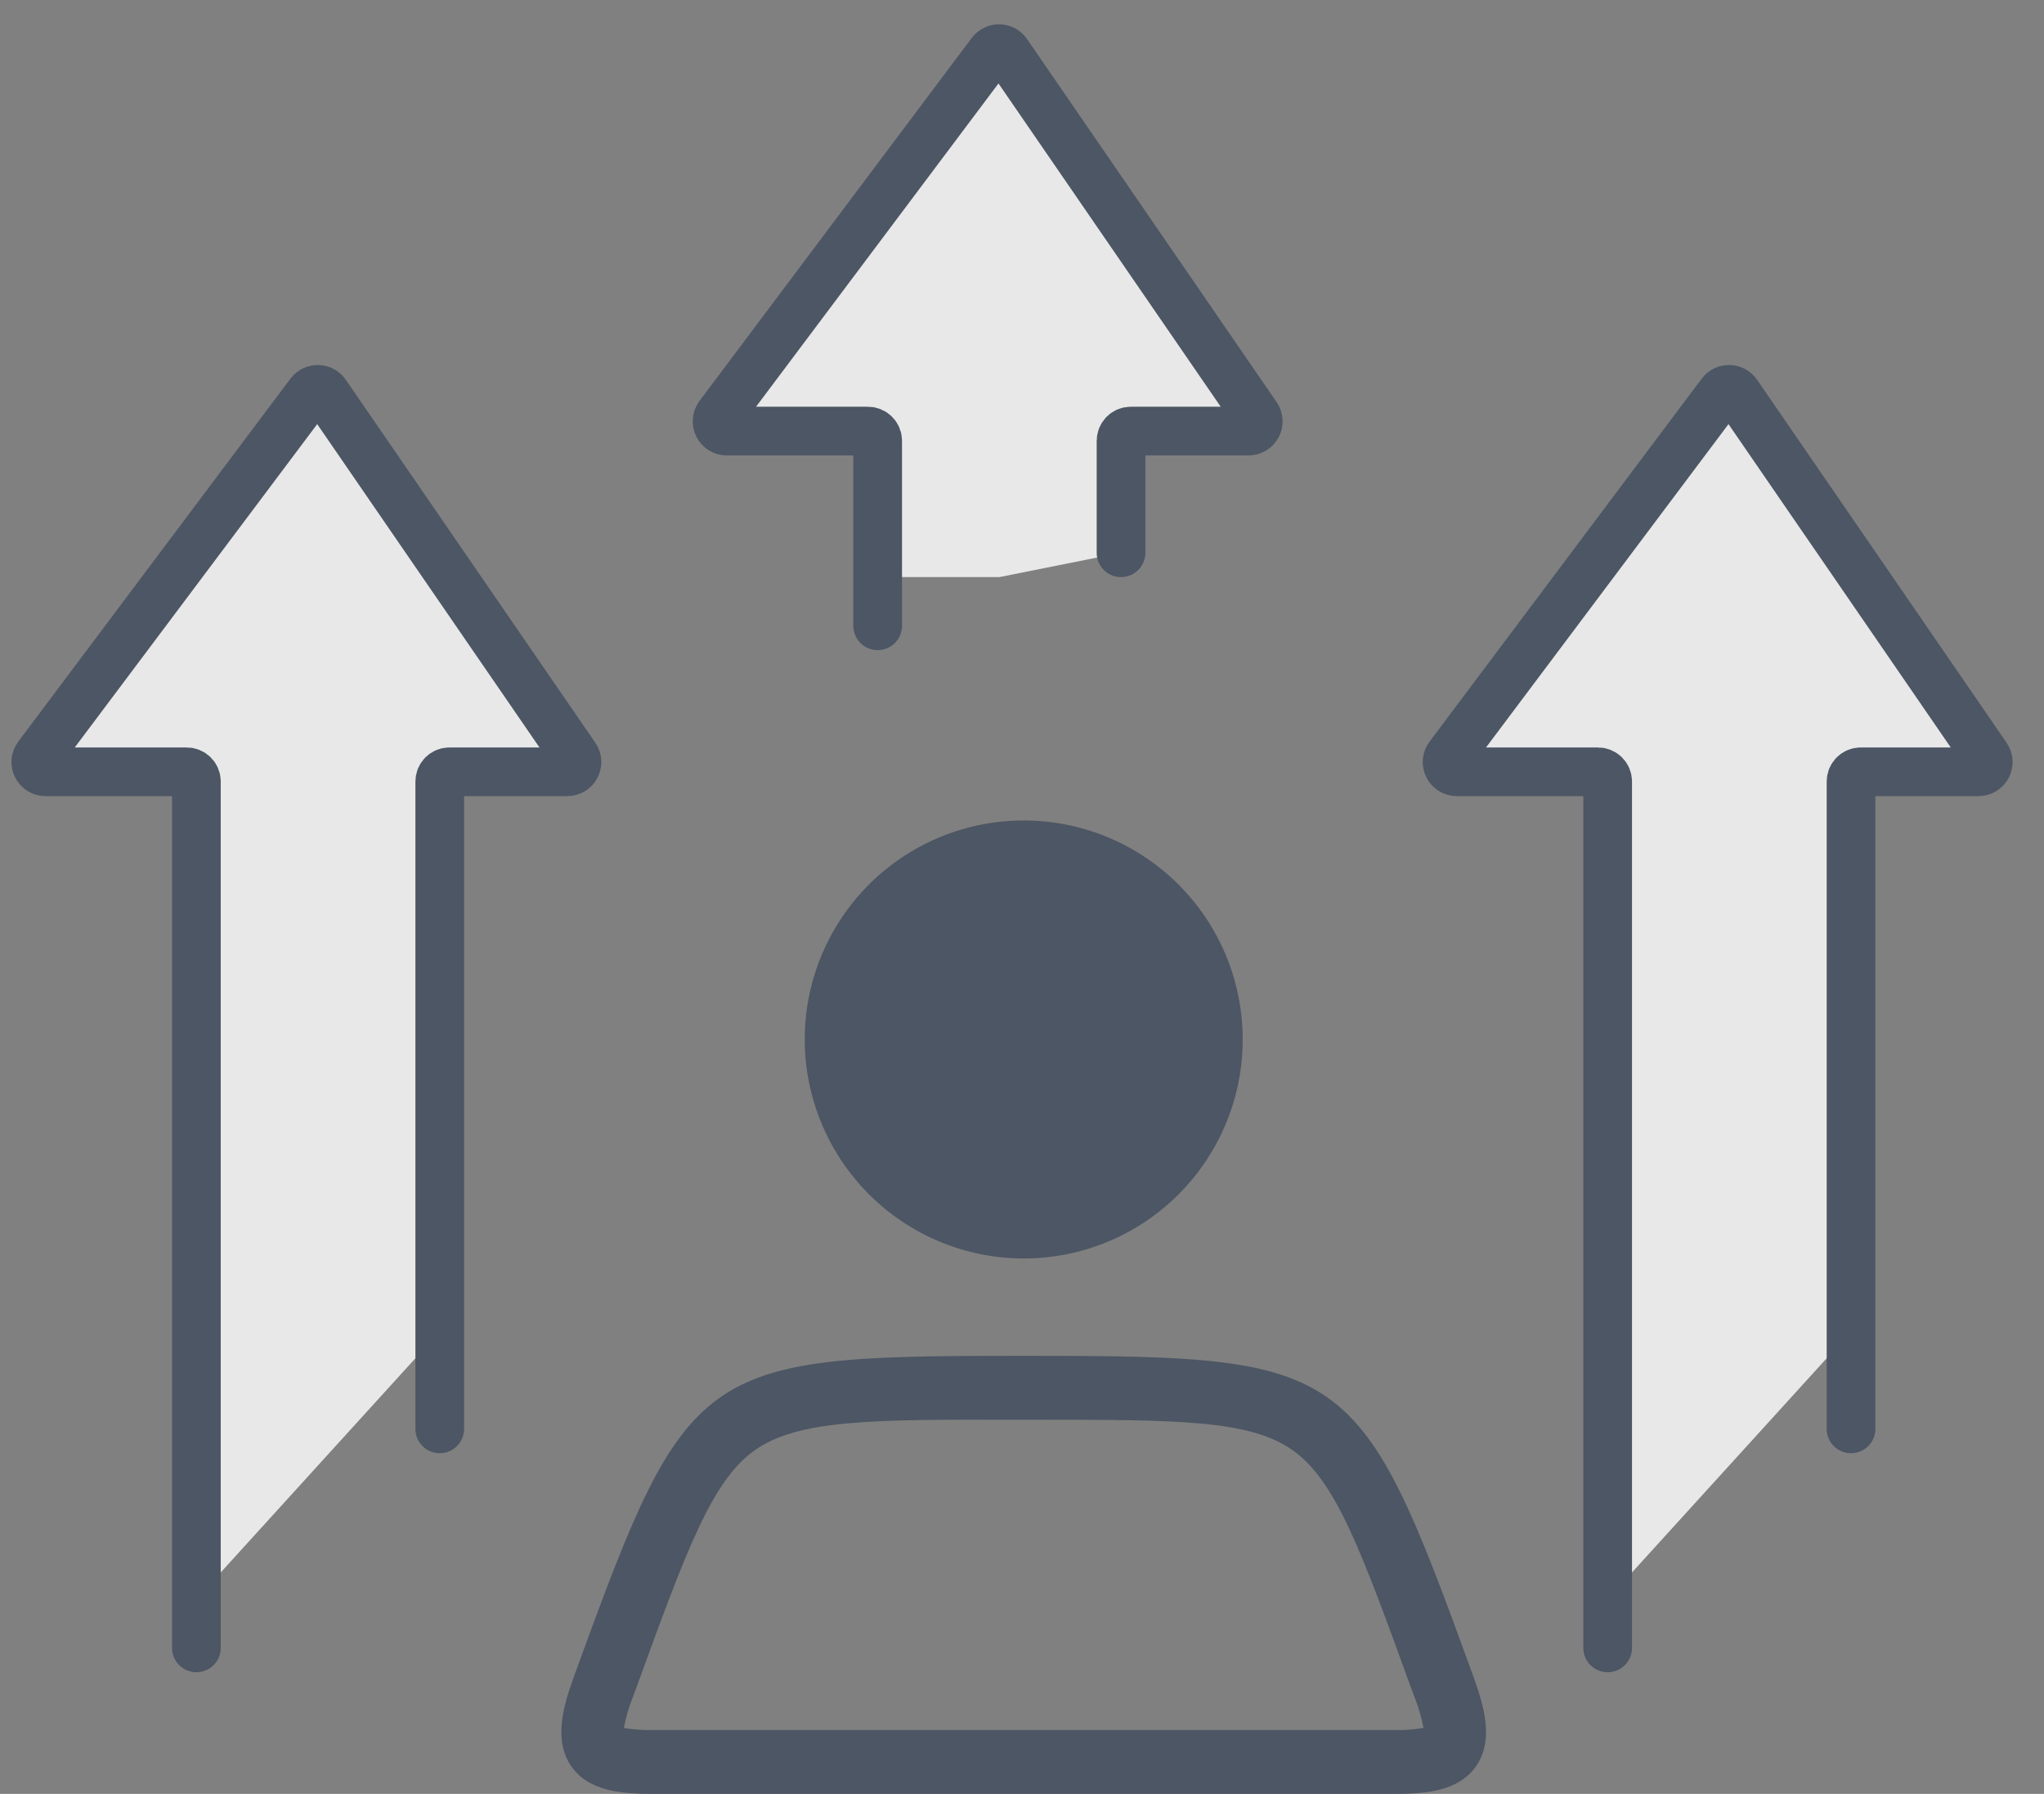 <svg width="49" height="43" viewBox="0 0 49 43" fill="none" xmlns="http://www.w3.org/2000/svg">
<rect x="0" y="0" width="49" height="43" fill="#808080" stroke="none"/>
<circle cx="24.54" cy="24.917" r="4.083" fill="#4C5664"/>
<path d="M0.625 18.5H4.708V38.333L10.542 31.916V18.5H14.042L7.625 9.166L0.625 18.5Z" fill="white" fill-opacity="0.82"/>
<path d="M4.708 39.5V18.733C4.708 18.604 4.604 18.5 4.475 18.5H1.092C0.899 18.5 0.79 18.28 0.905 18.127L7.43 9.426C7.526 9.299 7.719 9.303 7.809 9.434L13.79 18.134C13.897 18.289 13.786 18.5 13.598 18.5H10.775C10.646 18.5 10.542 18.604 10.542 18.733V34.25" stroke="#4C5664" stroke-width="1.167" stroke-linecap="round"/>
<path d="M34.457 18.5H38.54V38.333L44.374 31.916V18.5H47.874L41.457 9.166L34.457 18.5Z" fill="white" fill-opacity="0.82"/>
<path d="M38.54 39.5V18.733C38.54 18.604 38.436 18.5 38.307 18.5H34.924C34.731 18.5 34.622 18.28 34.737 18.127L41.262 9.426C41.358 9.299 41.551 9.303 41.641 9.434L47.622 18.134C47.729 18.289 47.618 18.5 47.43 18.5H44.607C44.478 18.5 44.374 18.604 44.374 18.733V34.25" stroke="#4C5664" stroke-width="1.167" stroke-linecap="round"/>
<path d="M16.957 10.333H21.04V13.833H23.957L26.874 13.25V10.333H30.374L23.957 1L16.957 10.333Z" fill="white" fill-opacity="0.82"/>
<path d="M21.04 15V10.567C21.04 10.438 20.936 10.333 20.807 10.333H17.424C17.231 10.333 17.122 10.114 17.237 9.96L23.762 1.26C23.858 1.132 24.051 1.136 24.141 1.268L30.122 9.968C30.229 10.123 30.118 10.333 29.93 10.333H27.107C26.978 10.333 26.874 10.438 26.874 10.567V13.25" stroke="#4C5664" stroke-width="1.167" stroke-linecap="round"/>
<path d="M24.541 30.166C25.579 30.166 26.594 29.859 27.458 29.282C28.321 28.705 28.994 27.885 29.391 26.926C29.789 25.966 29.893 24.911 29.69 23.892C29.488 22.874 28.988 21.938 28.253 21.204C27.519 20.47 26.584 19.97 25.565 19.767C24.547 19.565 23.491 19.669 22.532 20.066C21.573 20.463 20.753 21.136 20.176 22C19.599 22.863 19.291 23.878 19.291 24.916C19.293 26.308 19.847 27.643 20.831 28.627C21.815 29.611 23.149 30.165 24.541 30.166ZM24.541 21.139C25.288 21.139 26.019 21.36 26.64 21.775C27.261 22.191 27.745 22.78 28.031 23.471C28.317 24.161 28.392 24.921 28.246 25.654C28.1 26.386 27.741 27.059 27.212 27.588C26.684 28.116 26.011 28.476 25.278 28.622C24.545 28.767 23.786 28.693 23.095 28.407C22.405 28.121 21.815 27.637 21.4 27.015C20.985 26.394 20.763 25.664 20.763 24.916C20.765 23.915 21.163 22.955 21.871 22.247C22.579 21.538 23.54 21.14 24.541 21.139Z" fill="#4C5664"/>
<path d="M35.319 40.184V40.181L35.244 39.975C32.606 32.72 32.311 32.5 24.793 32.5H24.289C16.771 32.5 16.473 32.724 13.835 39.979L13.761 40.184C13.504 40.891 13.266 41.699 13.686 42.324C14.107 42.948 14.926 43 15.663 43H33.414C34.15 43 34.97 42.948 35.393 42.324C35.816 41.699 35.575 40.891 35.319 40.184ZM33.414 41.469H15.663C15.426 41.475 15.19 41.459 14.956 41.42C15 41.181 15.067 40.946 15.156 40.719L15.233 40.514C16.447 37.178 17.055 35.503 18.086 34.768C19.117 34.034 20.855 34.021 24.325 34.031H24.757C28.224 34.031 29.962 34.031 30.993 34.765C32.025 35.5 32.636 37.175 33.846 40.511L33.924 40.716C34.012 40.943 34.08 41.178 34.126 41.417C33.891 41.459 33.653 41.477 33.414 41.469Z" fill="#4C5664"/>
</svg>
